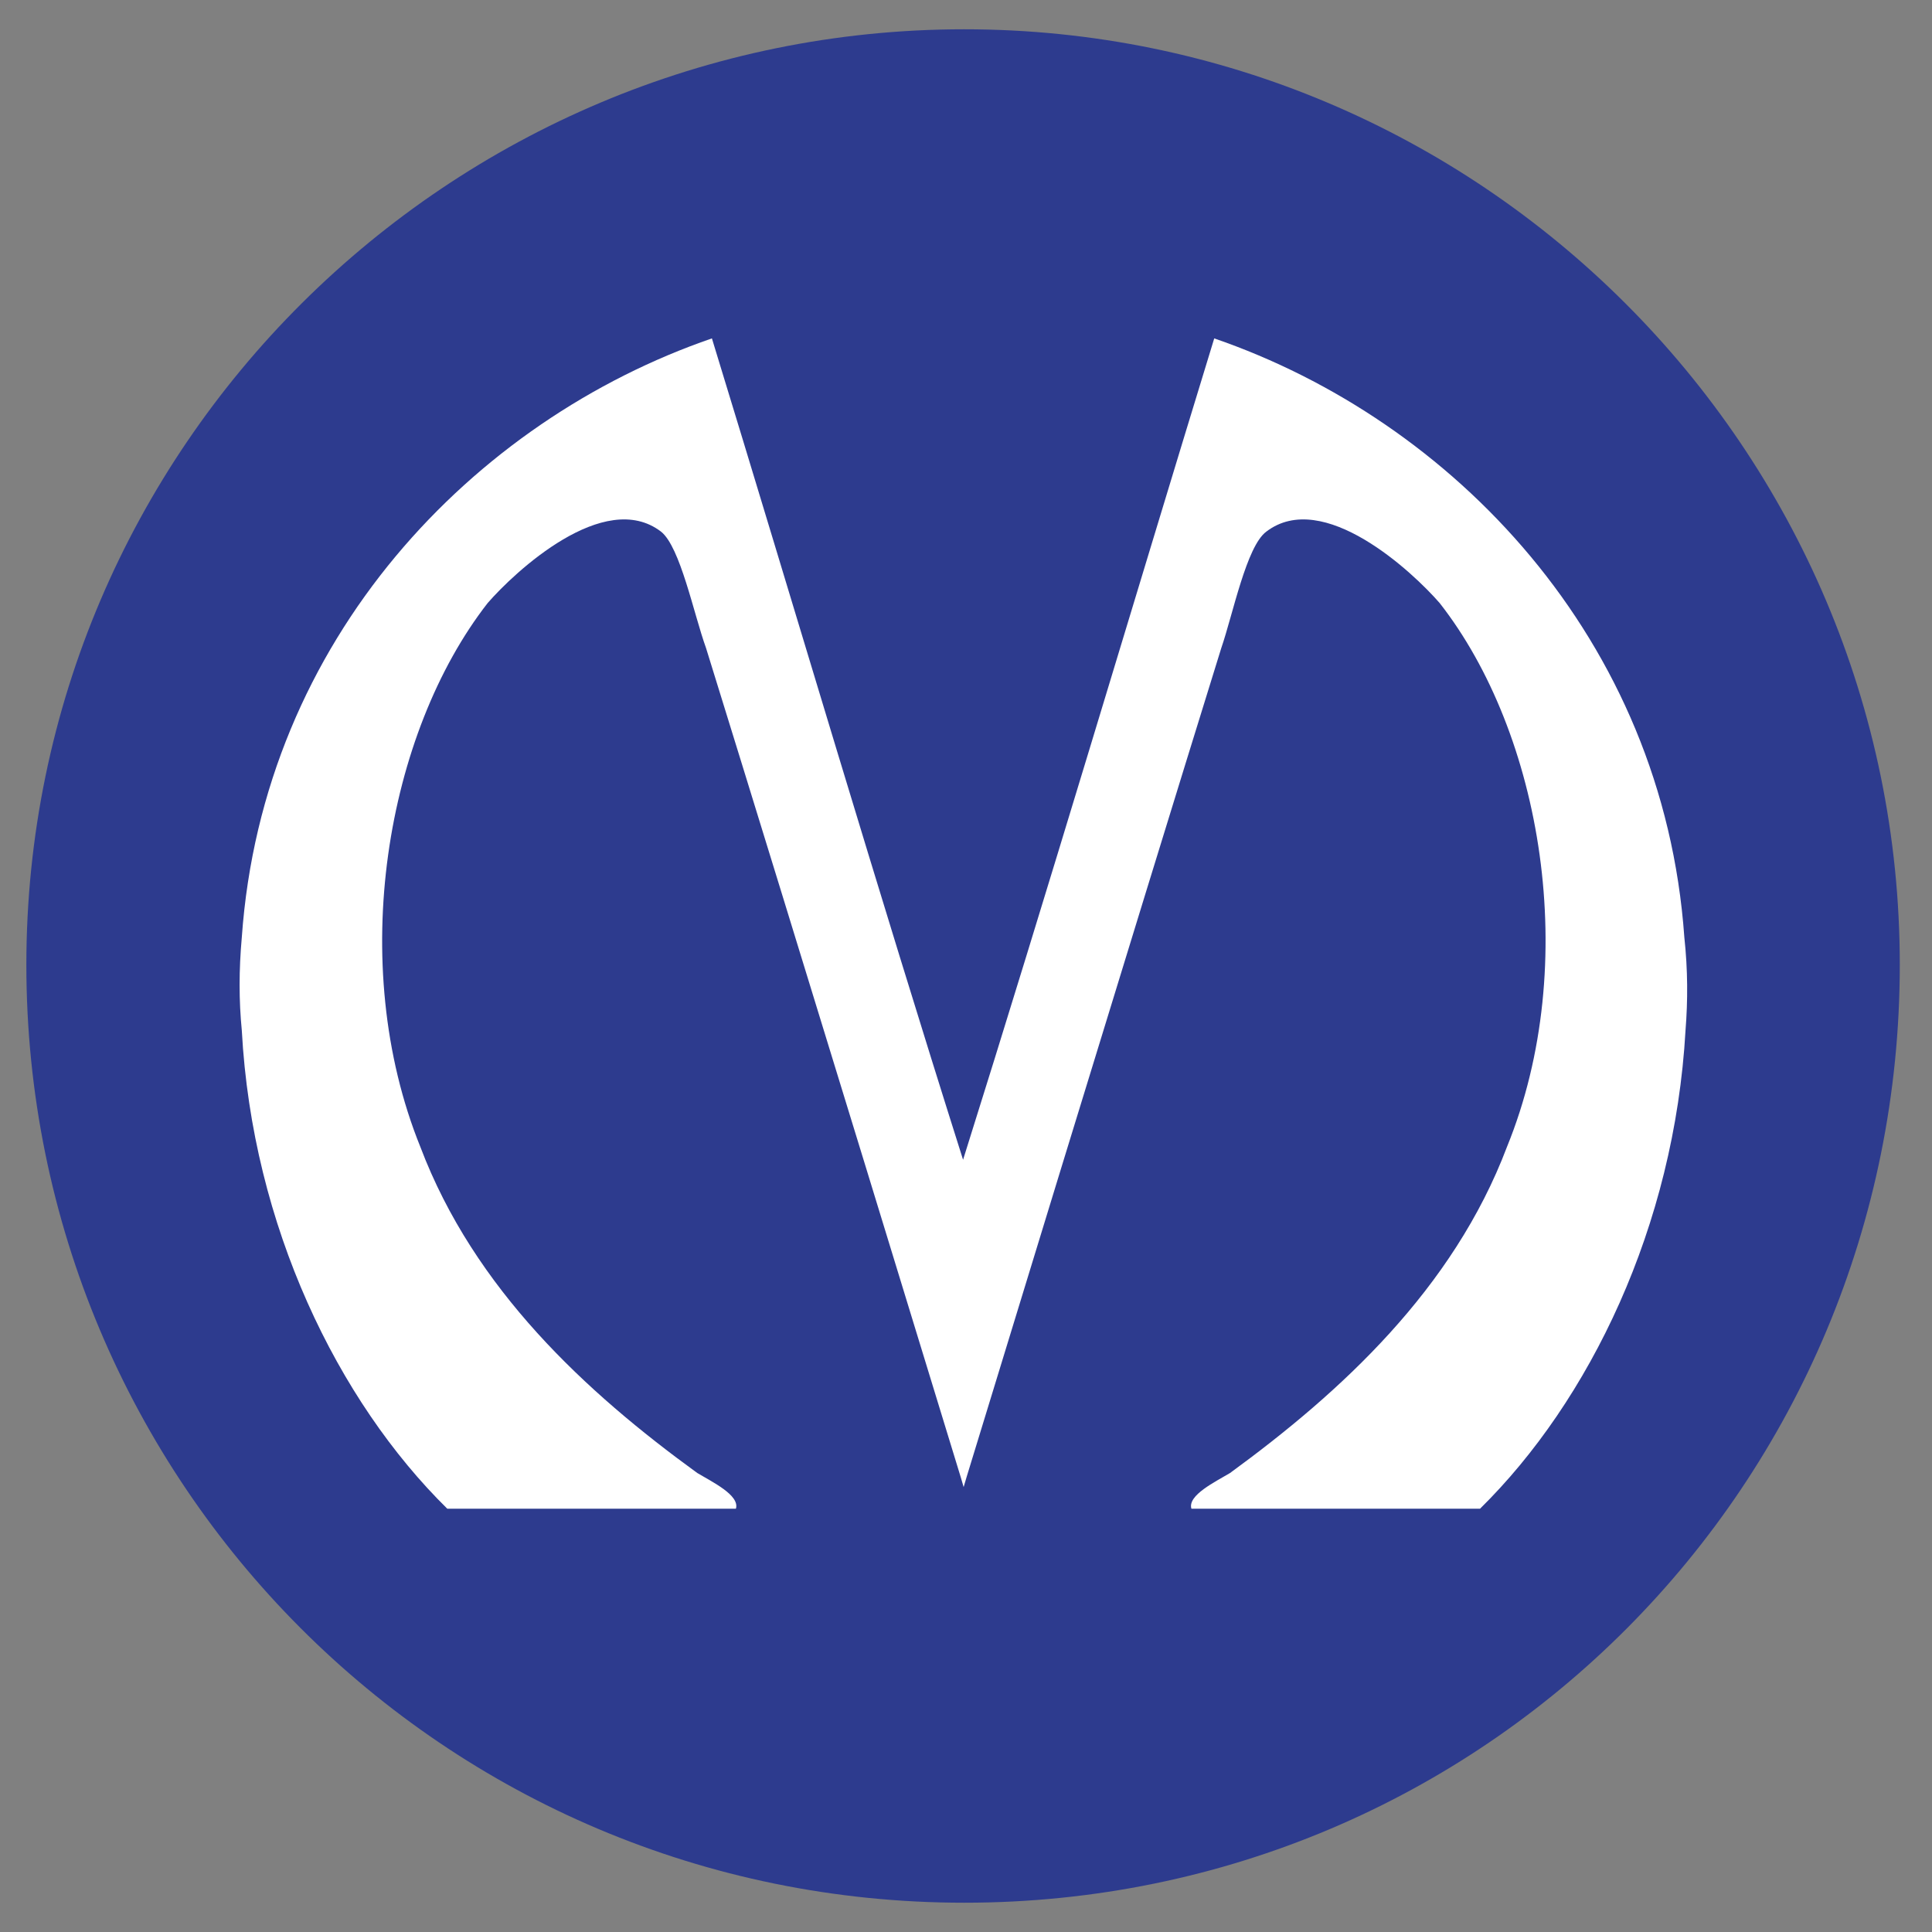 <svg width="64" height="64" viewBox="0 0 64 64" fill="none" xmlns="http://www.w3.org/2000/svg">
<rect x="0" y="0" width="64" height="64" fill="#808080" stroke="none"/>
<path fill-rule="evenodd" clip-rule="evenodd" d="M62.933 31.961C62.933 14.836 49.008 0.97 31.942 0.97C14.875 0.97 0.873 14.817 0.873 31.961C0.873 49.086 14.701 63.03 31.942 63.03C49.183 63.03 62.933 49.125 62.933 31.961Z" fill="#2D3B8E"/>
<path fill-rule="evenodd" clip-rule="evenodd" d="M55.796 31.05C55.098 21.159 48.116 13.925 40.223 11.21C37.45 20.267 34.715 29.479 31.903 38.419C29.072 29.479 26.356 20.267 23.583 11.21C15.69 13.925 8.708 21.159 8.01 31.05C7.913 32.136 7.913 33.144 8.01 34.133C8.359 40.611 11.19 46.41 14.817 49.978H24.378C24.514 49.532 23.583 49.086 23.098 48.795C19.413 46.119 15.709 42.706 13.925 37.993C11.462 31.903 12.8 24.281 16.155 19.976C17.047 18.948 20.015 16.175 21.896 17.61C22.536 18.114 22.982 20.344 23.389 21.469C26.259 30.72 31.825 48.931 31.825 48.931L31.922 49.261L32.019 48.931C32.019 48.931 37.585 30.72 40.456 21.469C40.844 20.344 41.29 18.095 41.949 17.61C43.83 16.175 46.798 18.948 47.69 19.976C51.064 24.281 52.402 31.903 49.92 37.993C48.136 42.706 44.412 46.119 40.747 48.795C40.262 49.086 39.331 49.532 39.467 49.978H49.028C52.654 46.41 55.467 40.63 55.835 34.133C55.913 33.144 55.913 32.136 55.796 31.05Z" fill="white"/>
</svg>
